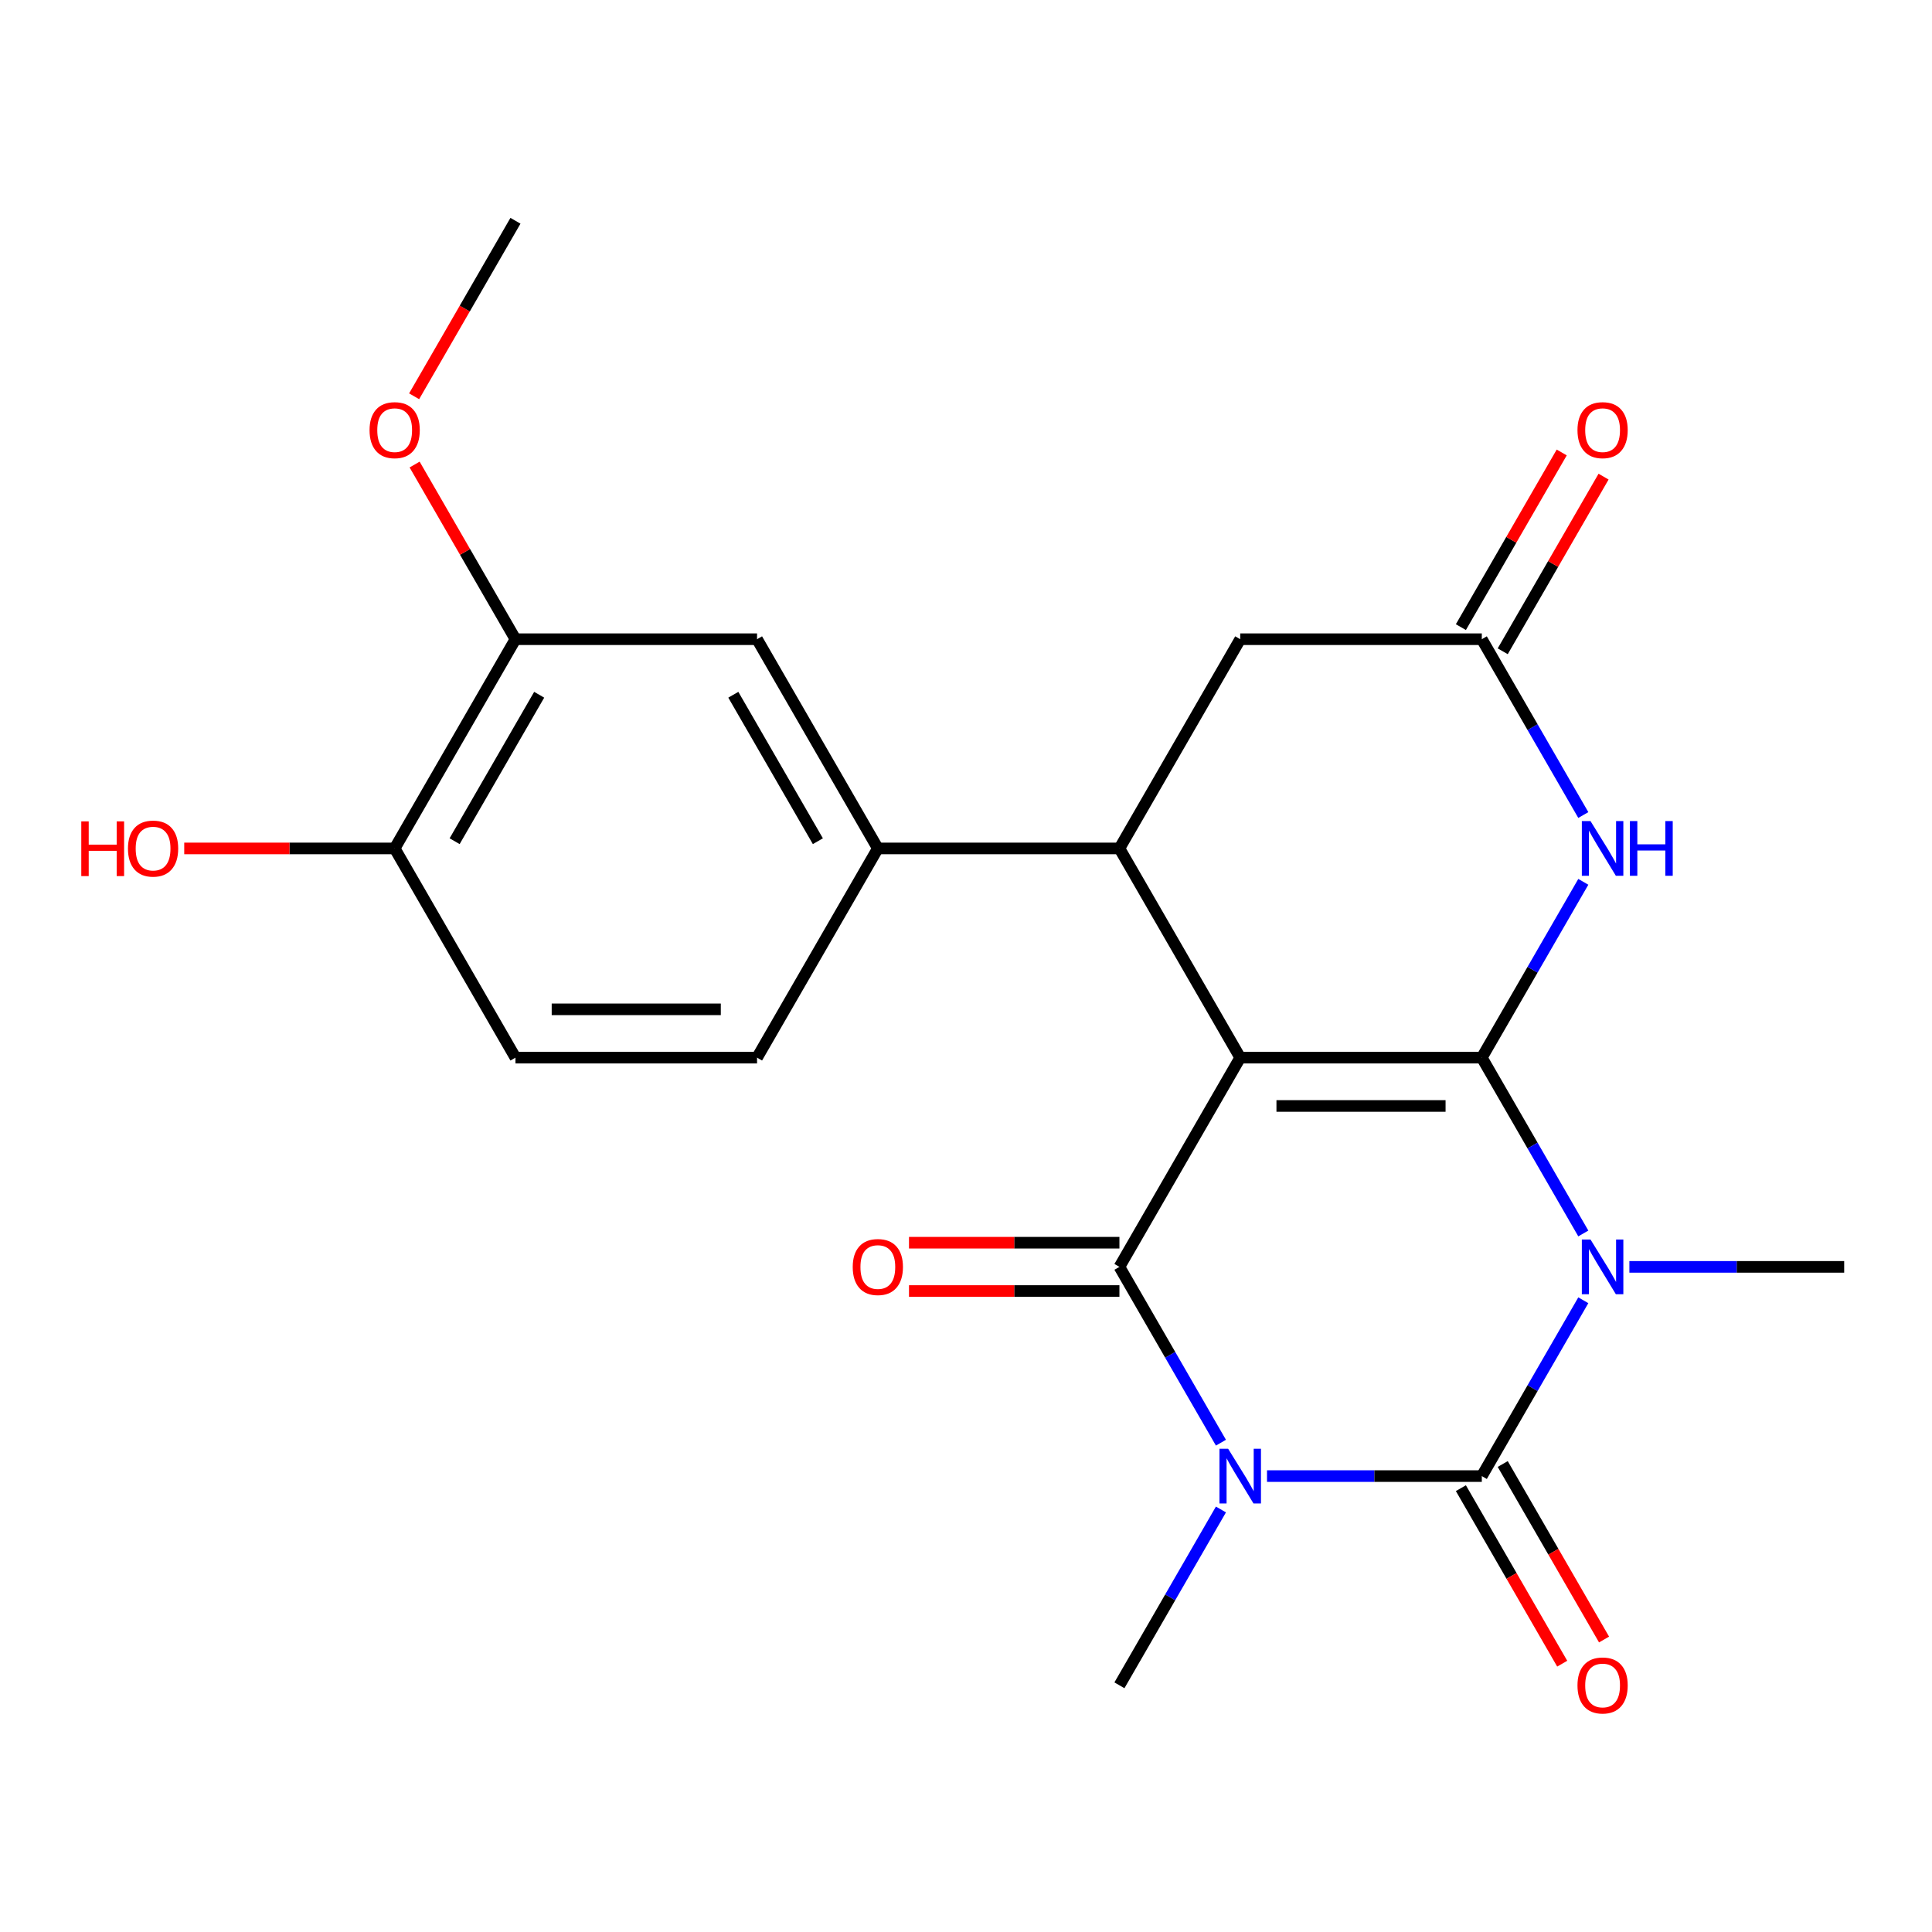 <?xml version='1.0' encoding='iso-8859-1'?>
<svg version='1.1' baseProfile='full'
              xmlns='http://www.w3.org/2000/svg'
                      xmlns:rdkit='http://www.rdkit.org/xml'
                      xmlns:xlink='http://www.w3.org/1999/xlink'
                  xml:space='preserve'
width='1000px' height='1000px' viewBox='0 0 1000 1000'>
<!-- END OF HEADER -->
<rect style='opacity:1.0;fill:#FFFFFF;stroke:none' width='1000' height='1000' x='0' y='0'> </rect>
<path class='bond-0' d='M 641.934,547.437 L 766.979,547.437' style='fill:none;fill-rule:evenodd;stroke:#000000;stroke-width:6px;stroke-linecap:butt;stroke-linejoin:miter;stroke-opacity:1' />
<path class='bond-0' d='M 660.691,572.446 L 748.222,572.446' style='fill:none;fill-rule:evenodd;stroke:#000000;stroke-width:6px;stroke-linecap:butt;stroke-linejoin:miter;stroke-opacity:1' />
<path class='bond-4' d='M 641.934,547.437 L 579.412,655.729' style='fill:none;fill-rule:evenodd;stroke:#000000;stroke-width:6px;stroke-linecap:butt;stroke-linejoin:miter;stroke-opacity:1' />
<path class='bond-6' d='M 641.934,547.437 L 579.412,439.145' style='fill:none;fill-rule:evenodd;stroke:#000000;stroke-width:6px;stroke-linecap:butt;stroke-linejoin:miter;stroke-opacity:1' />
<path class='bond-1' d='M 766.979,547.437 L 793.25,592.94' style='fill:none;fill-rule:evenodd;stroke:#000000;stroke-width:6px;stroke-linecap:butt;stroke-linejoin:miter;stroke-opacity:1' />
<path class='bond-1' d='M 793.25,592.94 L 819.521,638.443' style='fill:none;fill-rule:evenodd;stroke:#0000FF;stroke-width:6px;stroke-linecap:butt;stroke-linejoin:miter;stroke-opacity:1' />
<path class='bond-5' d='M 766.979,547.437 L 793.25,501.934' style='fill:none;fill-rule:evenodd;stroke:#000000;stroke-width:6px;stroke-linecap:butt;stroke-linejoin:miter;stroke-opacity:1' />
<path class='bond-5' d='M 793.25,501.934 L 819.521,456.432' style='fill:none;fill-rule:evenodd;stroke:#0000FF;stroke-width:6px;stroke-linecap:butt;stroke-linejoin:miter;stroke-opacity:1' />
<path class='bond-17' d='M 843.367,655.729 L 898.956,655.729' style='fill:none;fill-rule:evenodd;stroke:#0000FF;stroke-width:6px;stroke-linecap:butt;stroke-linejoin:miter;stroke-opacity:1' />
<path class='bond-17' d='M 898.956,655.729 L 954.545,655.729' style='fill:none;fill-rule:evenodd;stroke:#000000;stroke-width:6px;stroke-linecap:butt;stroke-linejoin:miter;stroke-opacity:1' />
<path class='bond-24' d='M 819.521,673.015 L 793.25,718.518' style='fill:none;fill-rule:evenodd;stroke:#0000FF;stroke-width:6px;stroke-linecap:butt;stroke-linejoin:miter;stroke-opacity:1' />
<path class='bond-24' d='M 793.25,718.518 L 766.979,764.02' style='fill:none;fill-rule:evenodd;stroke:#000000;stroke-width:6px;stroke-linecap:butt;stroke-linejoin:miter;stroke-opacity:1' />
<path class='bond-2' d='M 631.954,746.734 L 605.683,701.231' style='fill:none;fill-rule:evenodd;stroke:#0000FF;stroke-width:6px;stroke-linecap:butt;stroke-linejoin:miter;stroke-opacity:1' />
<path class='bond-2' d='M 605.683,701.231 L 579.412,655.729' style='fill:none;fill-rule:evenodd;stroke:#000000;stroke-width:6px;stroke-linecap:butt;stroke-linejoin:miter;stroke-opacity:1' />
<path class='bond-3' d='M 655.801,764.02 L 711.39,764.02' style='fill:none;fill-rule:evenodd;stroke:#0000FF;stroke-width:6px;stroke-linecap:butt;stroke-linejoin:miter;stroke-opacity:1' />
<path class='bond-3' d='M 711.39,764.02 L 766.979,764.02' style='fill:none;fill-rule:evenodd;stroke:#000000;stroke-width:6px;stroke-linecap:butt;stroke-linejoin:miter;stroke-opacity:1' />
<path class='bond-18' d='M 631.954,781.306 L 605.683,826.809' style='fill:none;fill-rule:evenodd;stroke:#0000FF;stroke-width:6px;stroke-linecap:butt;stroke-linejoin:miter;stroke-opacity:1' />
<path class='bond-18' d='M 605.683,826.809 L 579.412,872.312' style='fill:none;fill-rule:evenodd;stroke:#000000;stroke-width:6px;stroke-linecap:butt;stroke-linejoin:miter;stroke-opacity:1' />
<path class='bond-11' d='M 756.15,770.273 L 782.375,815.695' style='fill:none;fill-rule:evenodd;stroke:#000000;stroke-width:6px;stroke-linecap:butt;stroke-linejoin:miter;stroke-opacity:1' />
<path class='bond-11' d='M 782.375,815.695 L 808.599,861.118' style='fill:none;fill-rule:evenodd;stroke:#FF0000;stroke-width:6px;stroke-linecap:butt;stroke-linejoin:miter;stroke-opacity:1' />
<path class='bond-11' d='M 777.808,757.768 L 804.033,803.191' style='fill:none;fill-rule:evenodd;stroke:#000000;stroke-width:6px;stroke-linecap:butt;stroke-linejoin:miter;stroke-opacity:1' />
<path class='bond-11' d='M 804.033,803.191 L 830.258,848.614' style='fill:none;fill-rule:evenodd;stroke:#FF0000;stroke-width:6px;stroke-linecap:butt;stroke-linejoin:miter;stroke-opacity:1' />
<path class='bond-12' d='M 579.412,643.224 L 524.953,643.224' style='fill:none;fill-rule:evenodd;stroke:#000000;stroke-width:6px;stroke-linecap:butt;stroke-linejoin:miter;stroke-opacity:1' />
<path class='bond-12' d='M 524.953,643.224 L 470.494,643.224' style='fill:none;fill-rule:evenodd;stroke:#FF0000;stroke-width:6px;stroke-linecap:butt;stroke-linejoin:miter;stroke-opacity:1' />
<path class='bond-12' d='M 579.412,668.233 L 524.953,668.233' style='fill:none;fill-rule:evenodd;stroke:#000000;stroke-width:6px;stroke-linecap:butt;stroke-linejoin:miter;stroke-opacity:1' />
<path class='bond-12' d='M 524.953,668.233 L 470.494,668.233' style='fill:none;fill-rule:evenodd;stroke:#FF0000;stroke-width:6px;stroke-linecap:butt;stroke-linejoin:miter;stroke-opacity:1' />
<path class='bond-23' d='M 819.521,421.859 L 793.25,376.357' style='fill:none;fill-rule:evenodd;stroke:#0000FF;stroke-width:6px;stroke-linecap:butt;stroke-linejoin:miter;stroke-opacity:1' />
<path class='bond-23' d='M 793.25,376.357 L 766.979,330.854' style='fill:none;fill-rule:evenodd;stroke:#000000;stroke-width:6px;stroke-linecap:butt;stroke-linejoin:miter;stroke-opacity:1' />
<path class='bond-8' d='M 579.412,439.145 L 454.368,439.145' style='fill:none;fill-rule:evenodd;stroke:#000000;stroke-width:6px;stroke-linecap:butt;stroke-linejoin:miter;stroke-opacity:1' />
<path class='bond-9' d='M 579.412,439.145 L 641.934,330.854' style='fill:none;fill-rule:evenodd;stroke:#000000;stroke-width:6px;stroke-linecap:butt;stroke-linejoin:miter;stroke-opacity:1' />
<path class='bond-7' d='M 766.979,330.854 L 641.934,330.854' style='fill:none;fill-rule:evenodd;stroke:#000000;stroke-width:6px;stroke-linecap:butt;stroke-linejoin:miter;stroke-opacity:1' />
<path class='bond-15' d='M 777.808,337.106 L 803.906,291.903' style='fill:none;fill-rule:evenodd;stroke:#000000;stroke-width:6px;stroke-linecap:butt;stroke-linejoin:miter;stroke-opacity:1' />
<path class='bond-15' d='M 803.906,291.903 L 830.004,246.701' style='fill:none;fill-rule:evenodd;stroke:#FF0000;stroke-width:6px;stroke-linecap:butt;stroke-linejoin:miter;stroke-opacity:1' />
<path class='bond-15' d='M 756.15,324.602 L 782.248,279.399' style='fill:none;fill-rule:evenodd;stroke:#000000;stroke-width:6px;stroke-linecap:butt;stroke-linejoin:miter;stroke-opacity:1' />
<path class='bond-15' d='M 782.248,279.399 L 808.345,234.196' style='fill:none;fill-rule:evenodd;stroke:#FF0000;stroke-width:6px;stroke-linecap:butt;stroke-linejoin:miter;stroke-opacity:1' />
<path class='bond-10' d='M 454.368,439.145 L 391.846,330.854' style='fill:none;fill-rule:evenodd;stroke:#000000;stroke-width:6px;stroke-linecap:butt;stroke-linejoin:miter;stroke-opacity:1' />
<path class='bond-10' d='M 423.331,435.406 L 379.566,359.602' style='fill:none;fill-rule:evenodd;stroke:#000000;stroke-width:6px;stroke-linecap:butt;stroke-linejoin:miter;stroke-opacity:1' />
<path class='bond-16' d='M 454.368,439.145 L 391.846,547.437' style='fill:none;fill-rule:evenodd;stroke:#000000;stroke-width:6px;stroke-linecap:butt;stroke-linejoin:miter;stroke-opacity:1' />
<path class='bond-13' d='M 391.846,330.854 L 266.801,330.854' style='fill:none;fill-rule:evenodd;stroke:#000000;stroke-width:6px;stroke-linecap:butt;stroke-linejoin:miter;stroke-opacity:1' />
<path class='bond-20' d='M 266.801,330.854 L 240.703,285.651' style='fill:none;fill-rule:evenodd;stroke:#000000;stroke-width:6px;stroke-linecap:butt;stroke-linejoin:miter;stroke-opacity:1' />
<path class='bond-20' d='M 240.703,285.651 L 214.606,240.448' style='fill:none;fill-rule:evenodd;stroke:#FF0000;stroke-width:6px;stroke-linecap:butt;stroke-linejoin:miter;stroke-opacity:1' />
<path class='bond-25' d='M 266.801,330.854 L 204.279,439.145' style='fill:none;fill-rule:evenodd;stroke:#000000;stroke-width:6px;stroke-linecap:butt;stroke-linejoin:miter;stroke-opacity:1' />
<path class='bond-25' d='M 279.081,359.602 L 235.316,435.406' style='fill:none;fill-rule:evenodd;stroke:#000000;stroke-width:6px;stroke-linecap:butt;stroke-linejoin:miter;stroke-opacity:1' />
<path class='bond-14' d='M 204.279,439.145 L 266.801,547.437' style='fill:none;fill-rule:evenodd;stroke:#000000;stroke-width:6px;stroke-linecap:butt;stroke-linejoin:miter;stroke-opacity:1' />
<path class='bond-21' d='M 204.279,439.145 L 149.82,439.145' style='fill:none;fill-rule:evenodd;stroke:#000000;stroke-width:6px;stroke-linecap:butt;stroke-linejoin:miter;stroke-opacity:1' />
<path class='bond-21' d='M 149.82,439.145 L 95.361,439.145' style='fill:none;fill-rule:evenodd;stroke:#FF0000;stroke-width:6px;stroke-linecap:butt;stroke-linejoin:miter;stroke-opacity:1' />
<path class='bond-19' d='M 391.846,547.437 L 266.801,547.437' style='fill:none;fill-rule:evenodd;stroke:#000000;stroke-width:6px;stroke-linecap:butt;stroke-linejoin:miter;stroke-opacity:1' />
<path class='bond-19' d='M 373.089,522.428 L 285.558,522.428' style='fill:none;fill-rule:evenodd;stroke:#000000;stroke-width:6px;stroke-linecap:butt;stroke-linejoin:miter;stroke-opacity:1' />
<path class='bond-22' d='M 214.352,205.116 L 240.576,159.693' style='fill:none;fill-rule:evenodd;stroke:#FF0000;stroke-width:6px;stroke-linecap:butt;stroke-linejoin:miter;stroke-opacity:1' />
<path class='bond-22' d='M 240.576,159.693 L 266.801,114.271' style='fill:none;fill-rule:evenodd;stroke:#000000;stroke-width:6px;stroke-linecap:butt;stroke-linejoin:miter;stroke-opacity:1' />
<path  class='atom-2' d='M 823.241 641.569
L 832.521 656.569
Q 833.441 658.049, 834.921 660.729
Q 836.401 663.409, 836.481 663.569
L 836.481 641.569
L 840.241 641.569
L 840.241 669.889
L 836.361 669.889
L 826.401 653.489
Q 825.241 651.569, 824.001 649.369
Q 822.801 647.169, 822.441 646.489
L 822.441 669.889
L 818.761 669.889
L 818.761 641.569
L 823.241 641.569
' fill='#0000FF'/>
<path  class='atom-3' d='M 635.674 749.86
L 644.954 764.86
Q 645.874 766.34, 647.354 769.02
Q 648.834 771.7, 648.914 771.86
L 648.914 749.86
L 652.674 749.86
L 652.674 778.18
L 648.794 778.18
L 638.834 761.78
Q 637.674 759.86, 636.434 757.66
Q 635.234 755.46, 634.874 754.78
L 634.874 778.18
L 631.194 778.18
L 631.194 749.86
L 635.674 749.86
' fill='#0000FF'/>
<path  class='atom-6' d='M 823.241 424.985
L 832.521 439.985
Q 833.441 441.465, 834.921 444.145
Q 836.401 446.825, 836.481 446.985
L 836.481 424.985
L 840.241 424.985
L 840.241 453.305
L 836.361 453.305
L 826.401 436.905
Q 825.241 434.985, 824.001 432.785
Q 822.801 430.585, 822.441 429.905
L 822.441 453.305
L 818.761 453.305
L 818.761 424.985
L 823.241 424.985
' fill='#0000FF'/>
<path  class='atom-6' d='M 843.641 424.985
L 847.481 424.985
L 847.481 437.025
L 861.961 437.025
L 861.961 424.985
L 865.801 424.985
L 865.801 453.305
L 861.961 453.305
L 861.961 440.225
L 847.481 440.225
L 847.481 453.305
L 843.641 453.305
L 843.641 424.985
' fill='#0000FF'/>
<path  class='atom-12' d='M 816.501 872.392
Q 816.501 865.592, 819.861 861.792
Q 823.221 857.992, 829.501 857.992
Q 835.781 857.992, 839.141 861.792
Q 842.501 865.592, 842.501 872.392
Q 842.501 879.272, 839.101 883.192
Q 835.701 887.072, 829.501 887.072
Q 823.261 887.072, 819.861 883.192
Q 816.501 879.312, 816.501 872.392
M 829.501 883.872
Q 833.821 883.872, 836.141 880.992
Q 838.501 878.072, 838.501 872.392
Q 838.501 866.832, 836.141 864.032
Q 833.821 861.192, 829.501 861.192
Q 825.181 861.192, 822.821 863.992
Q 820.501 866.792, 820.501 872.392
Q 820.501 878.112, 822.821 880.992
Q 825.181 883.872, 829.501 883.872
' fill='#FF0000'/>
<path  class='atom-13' d='M 441.368 655.809
Q 441.368 649.009, 444.728 645.209
Q 448.088 641.409, 454.368 641.409
Q 460.648 641.409, 464.008 645.209
Q 467.368 649.009, 467.368 655.809
Q 467.368 662.689, 463.968 666.609
Q 460.568 670.489, 454.368 670.489
Q 448.128 670.489, 444.728 666.609
Q 441.368 662.729, 441.368 655.809
M 454.368 667.289
Q 458.688 667.289, 461.008 664.409
Q 463.368 661.489, 463.368 655.809
Q 463.368 650.249, 461.008 647.449
Q 458.688 644.609, 454.368 644.609
Q 450.048 644.609, 447.688 647.409
Q 445.368 650.209, 445.368 655.809
Q 445.368 661.529, 447.688 664.409
Q 450.048 667.289, 454.368 667.289
' fill='#FF0000'/>
<path  class='atom-16' d='M 816.501 222.642
Q 816.501 215.842, 819.861 212.042
Q 823.221 208.242, 829.501 208.242
Q 835.781 208.242, 839.141 212.042
Q 842.501 215.842, 842.501 222.642
Q 842.501 229.522, 839.101 233.442
Q 835.701 237.322, 829.501 237.322
Q 823.261 237.322, 819.861 233.442
Q 816.501 229.562, 816.501 222.642
M 829.501 234.122
Q 833.821 234.122, 836.141 231.242
Q 838.501 228.322, 838.501 222.642
Q 838.501 217.082, 836.141 214.282
Q 833.821 211.442, 829.501 211.442
Q 825.181 211.442, 822.821 214.242
Q 820.501 217.042, 820.501 222.642
Q 820.501 228.362, 822.821 231.242
Q 825.181 234.122, 829.501 234.122
' fill='#FF0000'/>
<path  class='atom-21' d='M 191.279 222.642
Q 191.279 215.842, 194.639 212.042
Q 197.999 208.242, 204.279 208.242
Q 210.559 208.242, 213.919 212.042
Q 217.279 215.842, 217.279 222.642
Q 217.279 229.522, 213.879 233.442
Q 210.479 237.322, 204.279 237.322
Q 198.039 237.322, 194.639 233.442
Q 191.279 229.562, 191.279 222.642
M 204.279 234.122
Q 208.599 234.122, 210.919 231.242
Q 213.279 228.322, 213.279 222.642
Q 213.279 217.082, 210.919 214.282
Q 208.599 211.442, 204.279 211.442
Q 199.959 211.442, 197.599 214.242
Q 195.279 217.042, 195.279 222.642
Q 195.279 228.362, 197.599 231.242
Q 199.959 234.122, 204.279 234.122
' fill='#FF0000'/>
<path  class='atom-22' d='M 42.075 425.145
L 45.915 425.145
L 45.915 437.185
L 60.395 437.185
L 60.395 425.145
L 64.235 425.145
L 64.235 453.465
L 60.395 453.465
L 60.395 440.385
L 45.915 440.385
L 45.915 453.465
L 42.075 453.465
L 42.075 425.145
' fill='#FF0000'/>
<path  class='atom-22' d='M 66.235 439.225
Q 66.235 432.425, 69.595 428.625
Q 72.955 424.825, 79.235 424.825
Q 85.515 424.825, 88.875 428.625
Q 92.235 432.425, 92.235 439.225
Q 92.235 446.105, 88.835 450.025
Q 85.435 453.905, 79.235 453.905
Q 72.995 453.905, 69.595 450.025
Q 66.235 446.145, 66.235 439.225
M 79.235 450.705
Q 83.555 450.705, 85.875 447.825
Q 88.235 444.905, 88.235 439.225
Q 88.235 433.665, 85.875 430.865
Q 83.555 428.025, 79.235 428.025
Q 74.915 428.025, 72.555 430.825
Q 70.235 433.625, 70.235 439.225
Q 70.235 444.945, 72.555 447.825
Q 74.915 450.705, 79.235 450.705
' fill='#FF0000'/>
</svg>
